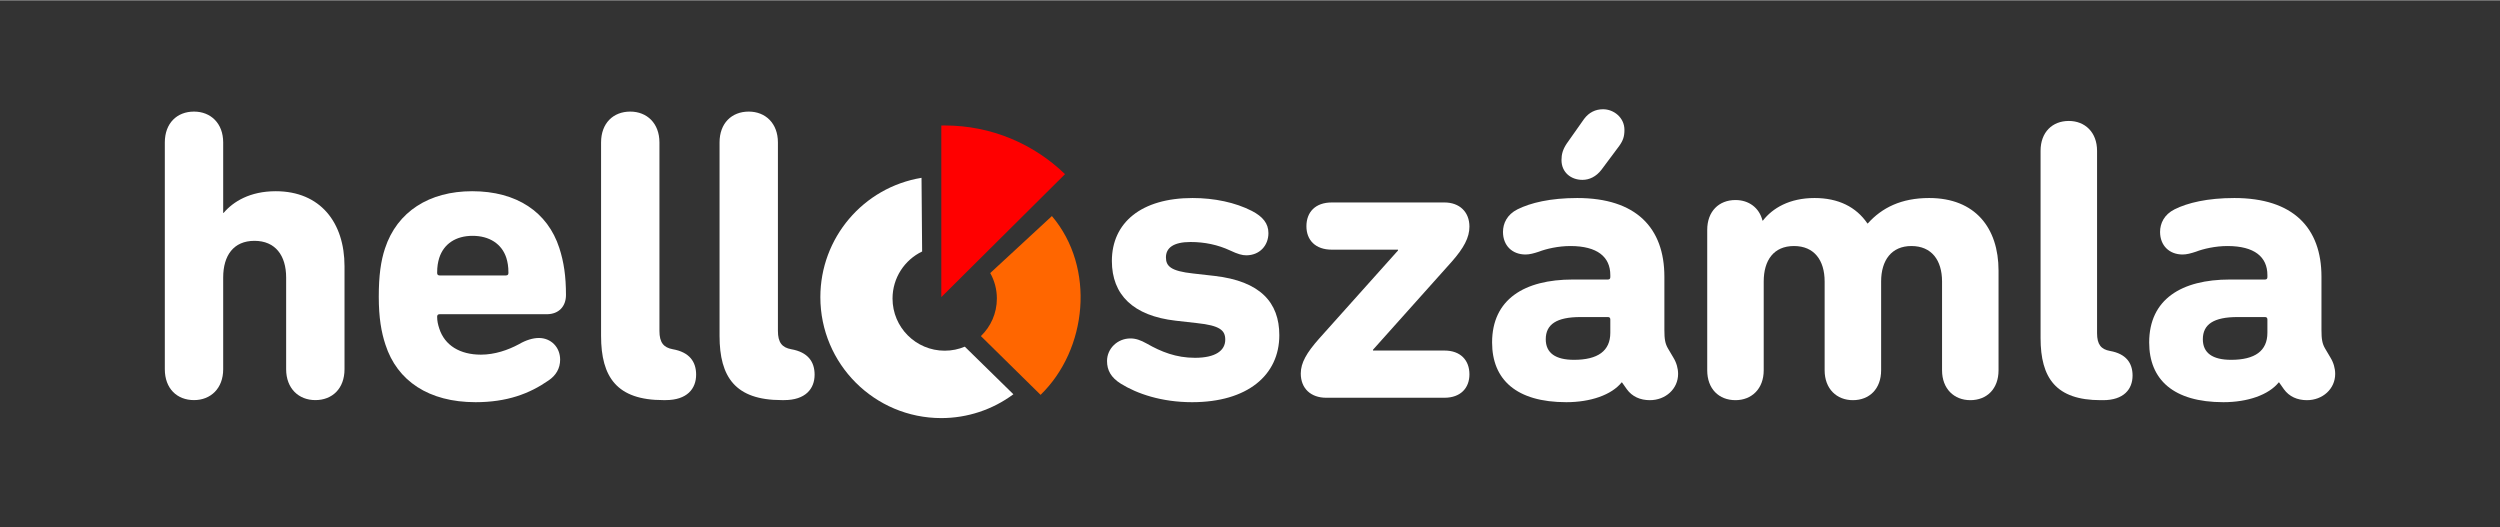 <?xml version="1.0" encoding="UTF-8"?>
<!DOCTYPE svg PUBLIC "-//W3C//DTD SVG 1.1//EN" "http://www.w3.org/Graphics/SVG/1.1/DTD/svg11.dtd">
<!-- Creator: CorelDRAW -->
<svg xmlns="http://www.w3.org/2000/svg" xml:space="preserve" width="1920px" height="405px" version="1.1" style="shape-rendering:geometricPrecision; text-rendering:geometricPrecision; image-rendering:optimizeQuality; fill-rule:evenodd; clip-rule:evenodd"
viewBox="0 0 1920 404.547"
 xmlns:xlink="http://www.w3.org/1999/xlink"
 xmlns:xodm="http://www.corel.com/coreldraw/odm/2003">
 <rect x="0" y="0" width="1920" height="404.547" fill="#333333" stroke="none"/>
 <defs>
  <style type="text/css">
   <![CDATA[
    .fil0 {fill:none}
    .fil4 {fill:red}
    .fil2 {fill:#FF6600}
    .fil3 {fill:white}
    .fil1 {fill:white;fill-rule:nonzero}
   ]]>
  </style>
 </defs>
 <g id="Layer_x0020_1">
  <g id="_1960718526064">
   <rect class="fil0" x="-0.002" width="1920" height="404.547"/>
   <g>
    <path class="fil1" d="M242.174 307.053c13.128,0 22.414,-8.966 22.414,-23.695l0 -79.09c0,-33.621 -18.572,-57.636 -52.833,-57.636 -19.853,0 -32.66,8.005 -40.025,16.651l-0.32 0 0 -54.114c0,-14.73 -9.606,-23.695 -22.414,-23.695 -13.129,0 -22.414,8.965 -22.414,23.695l0 174.189c0,14.729 9.285,23.695 22.414,23.695 12.808,0 22.414,-8.966 22.414,-23.695l0 -70.444c0,-16.971 8.005,-28.178 24.015,-28.178 16.01,0 24.335,11.207 24.335,28.178l0 70.444c0,14.729 9.606,23.695 22.414,23.695z"/>
    <path id="_1" class="fil1" d="M365.185 308.654c24.015,0 41.306,-6.404 56.035,-16.651 5.764,-3.842 8.966,-9.286 8.966,-16.01 0,-9.606 -7.045,-16.65 -16.33,-16.65 -4.483,0 -9.927,1.601 -15.37,4.803 -8.326,4.483 -18.572,8.005 -29.138,8.005 -16.01,0 -27.858,-7.045 -32.021,-20.173 -0.96,-2.881 -1.601,-5.763 -1.601,-8.965 0,-1.281 0.641,-1.922 1.921,-1.922l82.292 0c9.286,0 14.729,-6.084 14.729,-14.729 0,-14.409 -1.601,-25.296 -5.123,-36.182 -8.965,-27.538 -32.66,-43.548 -66.922,-43.548 -32.98,0 -57.636,15.69 -66.922,43.868 -3.202,9.606 -4.803,20.813 -4.803,37.143 0,16.01 1.922,27.217 5.124,36.823 8.965,27.857 33.3,44.188 69.163,44.188zm-27.538 -97.341c-1.28,0 -1.921,-0.641 -1.921,-1.922 0,-5.123 0.641,-8.325 1.601,-11.527 3.522,-10.886 12.809,-16.97 25.617,-16.97 12.807,0 22.413,6.084 25.936,16.97 0.96,3.202 1.601,6.404 1.601,11.527 0,1.281 -0.641,1.922 -1.922,1.922l-50.912 0z"/>
    <path id="_2" class="fil1" d="M511.25 307.053c16.33,0 23.375,-8.646 23.375,-19.533 0,-9.926 -5.123,-17.29 -17.931,-19.532 -7.045,-1.281 -10.247,-5.123 -10.247,-14.089l0 -144.73c0,-14.73 -9.606,-23.695 -22.414,-23.695 -13.128,0 -22.414,8.965 -22.414,23.695l0 148.573c0,31.7 12.168,49.311 47.71,49.311l1.921 0z"/>
    <path id="_3" class="fil1" d="M602.241 307.053c16.33,0 23.375,-8.646 23.375,-19.533 0,-9.926 -5.124,-17.29 -17.932,-19.532 -7.044,-1.281 -10.246,-5.123 -10.246,-14.089l0 -144.73c0,-14.73 -9.606,-23.695 -22.414,-23.695 -13.128,0 -22.414,8.965 -22.414,23.695l0 148.573c0,31.7 12.167,49.311 47.71,49.311l1.921 0z"/>
    <path class="fil1" d="M915.582 308.654c42.453,0 66.934,-20.763 66.934,-51.44 0,-25.101 -14.565,-41.525 -49.891,-45.553l-16.423 -1.859c-17.044,-1.859 -20.762,-5.578 -20.762,-12.396 0,-7.127 5.577,-11.775 18.902,-11.775 10.846,0 21.072,2.169 30.368,6.508 5.888,2.789 9.297,3.718 12.396,3.718 10.226,0 17.043,-7.437 17.043,-17.043 0,-7.438 -4.338,-12.705 -12.705,-17.044 -12.705,-6.507 -28.819,-9.916 -45.553,-9.916 -39.354,0 -61.975,18.903 -61.975,48.341 0,26.03 16.423,42.144 48.961,45.863l16.423 1.859c17.663,1.859 21.692,5.578 21.692,12.705 0,8.367 -7.437,13.945 -23.241,13.945 -14.564,0 -26.03,-4.649 -36.876,-10.846 -4.958,-2.789 -8.676,-4.029 -12.705,-4.029 -9.916,0 -17.973,7.748 -17.973,17.354 0,7.127 3.099,12.705 10.536,17.353 12.395,7.747 31.298,14.255 54.849,14.255z"/>
    <path id="_1_0" class="fil1" d="M1109.309 305.245c12.395,0 19.212,-7.437 19.212,-17.973 0,-10.846 -6.817,-18.283 -19.212,-18.283l-54.849 0 0 -0.62 60.426 -67.554c9.297,-10.536 13.635,-18.593 13.635,-26.959 0,-11.466 -7.747,-18.593 -19.212,-18.593l-86.457 0c-12.705,0 -19.522,7.437 -19.522,18.283 0,10.536 6.817,17.973 19.522,17.973l50.82 0 0 0.62 -60.736 67.863c-9.296,10.536 -13.945,18.283 -13.945,26.65 0,11.466 7.747,18.593 19.523,18.593l90.795 0z"/>
    <path id="_2_1" class="fil1" d="M1285.063 274.257l-4.029 -6.817c-2.169,-3.719 -2.789,-7.128 -2.789,-14.255l0 -40.904c0,-37.496 -21.691,-60.427 -66.934,-60.427 -20.762,0 -35.946,3.719 -45.862,8.677 -8.057,4.028 -11.156,10.845 -11.156,17.353 0,10.536 7.127,17.353 17.354,17.353 3.098,0 6.507,-0.929 10.226,-2.169 5.577,-2.169 14.874,-4.338 24.17,-4.338 20.762,0 30.678,8.367 30.678,22.311l0 1.55c0,1.239 -0.619,1.859 -1.859,1.859l-26.959 0c-37.186,0 -61.977,15.184 -61.977,48.341 0,28.509 18.593,45.863 57.018,45.863 18.593,0 34.707,-5.578 42.454,-15.184l0.31 0 3.718 5.267c4.029,5.578 10.226,8.367 17.664,8.367 12.085,0 21.691,-8.676 21.691,-20.142 0,-4.338 -1.239,-8.677 -3.718,-12.705l0 0zm-76.231 1.859c-14.254,0 -21.692,-5.268 -21.692,-15.804 0,-11.465 8.367,-17.043 26.65,-17.043l21.072 0c1.24,0 1.859,0.62 1.859,1.859l0 10.226c0,13.945 -9.606,20.762 -27.889,20.762zm21.072 -145.954l13.635 -18.282c3.098,-4.339 4.028,-7.437 4.028,-12.396 0,-9.296 -8.057,-15.804 -16.423,-15.804 -5.888,0 -10.846,2.479 -14.565,7.437l-13.325 18.903c-3.099,4.649 -4.028,8.367 -4.028,12.705 0,9.297 7.127,15.185 16.114,15.185 5.267,0 10.536,-2.48 14.564,-7.748z"/>
    <path id="_3_2" class="fil1" d="M1513.187 307.104c12.705,0 21.691,-8.676 21.691,-22.931l0 -76.541c0,-32.847 -17.973,-55.778 -53.299,-55.778 -21.382,0 -36.256,7.437 -47.102,19.522l-0.31 0c-8.676,-12.704 -22.311,-19.522 -40.594,-19.522 -19.213,0 -32.228,7.747 -39.665,17.353l-0.31 0c-2.479,-9.916 -10.536,-15.804 -20.762,-15.804 -12.705,0 -21.691,8.677 -21.691,22.932l0 107.838c0,14.255 8.986,22.931 21.691,22.931 12.396,0 21.692,-8.676 21.692,-22.931l0 -68.174c0,-16.423 7.747,-27.269 23.241,-27.269 15.494,0 23.551,10.846 23.551,27.269l0 68.174c0,14.255 9.296,22.931 21.691,22.931 12.706,0 21.692,-8.676 21.692,-22.931l0 -68.174c0,-16.423 8.057,-27.269 23.241,-27.269 15.494,0 23.551,10.846 23.551,27.269l0 68.174c0,14.255 9.297,22.931 21.692,22.931z"/>
    <path id="_4" class="fil1" d="M1615.189 307.104c15.804,0 22.622,-8.367 22.622,-18.902 0,-9.607 -4.958,-16.734 -17.354,-18.903 -6.817,-1.24 -9.916,-4.958 -9.916,-13.635l0 -140.066c0,-14.254 -9.296,-22.931 -21.691,-22.931 -12.706,0 -21.692,8.677 -21.692,22.931l0 143.785c0,30.678 11.775,47.721 46.172,47.721l1.859 0z"/>
    <path id="_5" class="fil1" d="M1789.704 274.257l-4.029 -6.817c-2.169,-3.719 -2.789,-7.128 -2.789,-14.255l0 -40.904c0,-37.496 -21.691,-60.427 -66.934,-60.427 -20.762,0 -35.946,3.719 -45.862,8.677 -8.057,4.028 -11.156,10.845 -11.156,17.353 0,10.536 7.127,17.353 17.354,17.353 3.098,0 6.507,-0.929 10.226,-2.169 5.577,-2.169 14.874,-4.338 24.17,-4.338 20.762,0 30.678,8.367 30.678,22.311l0 1.55c0,1.239 -0.619,1.859 -1.859,1.859l-26.959 0c-37.186,0 -61.977,15.184 -61.977,48.341 0,28.509 18.593,45.863 57.019,45.863 18.592,0 34.706,-5.578 42.453,-15.184l0.31 0 3.718 5.267c4.029,5.578 10.226,8.367 17.664,8.367 12.085,0 21.691,-8.676 21.691,-20.142 0,-4.338 -1.239,-8.677 -3.718,-12.705l0 0zm-76.231 1.859c-14.254,0 -21.692,-5.268 -21.692,-15.804 0,-11.465 8.367,-17.043 26.65,-17.043l21.072 0c1.24,0 1.859,0.62 1.859,1.859l0 10.226c0,13.945 -9.606,20.762 -27.889,20.762z"/>
    <path class="fil2" d="M753.326 257.894l45.843 45.123c35.889,-34.822 42.379,-97.621 8.688,-137.307l-47.36 43.771c3.242,5.786 5.096,12.458 5.096,19.564 0,11.331 -4.702,21.559 -12.267,28.849z"/>
    <path class="fil3" d="M708.198 192.914l-0.47 -56.579c-44.825,7.435 -77.693,46.203 -77.693,91.639 0,51.302 41.589,92.891 92.891,92.891 19.938,0 39.346,-6.417 55.354,-18.298l-37.3 -36.55c-4.752,1.99 -9.973,3.09 -15.449,3.09 -22.129,0 -40.066,-17.934 -40.066,-40.062 0,-15.919 9.286,-29.667 22.733,-36.131z"/>
    <path class="fil4" d="M722.926 227.974l95.007 -94.448c-23.916,-23.143 -56.494,-37.386 -92.406,-37.386 -0.869,0 -1.735,0.017 -2.601,0.033l0 131.801z"/>
   </g>
  </g>
 </g>
</svg>
